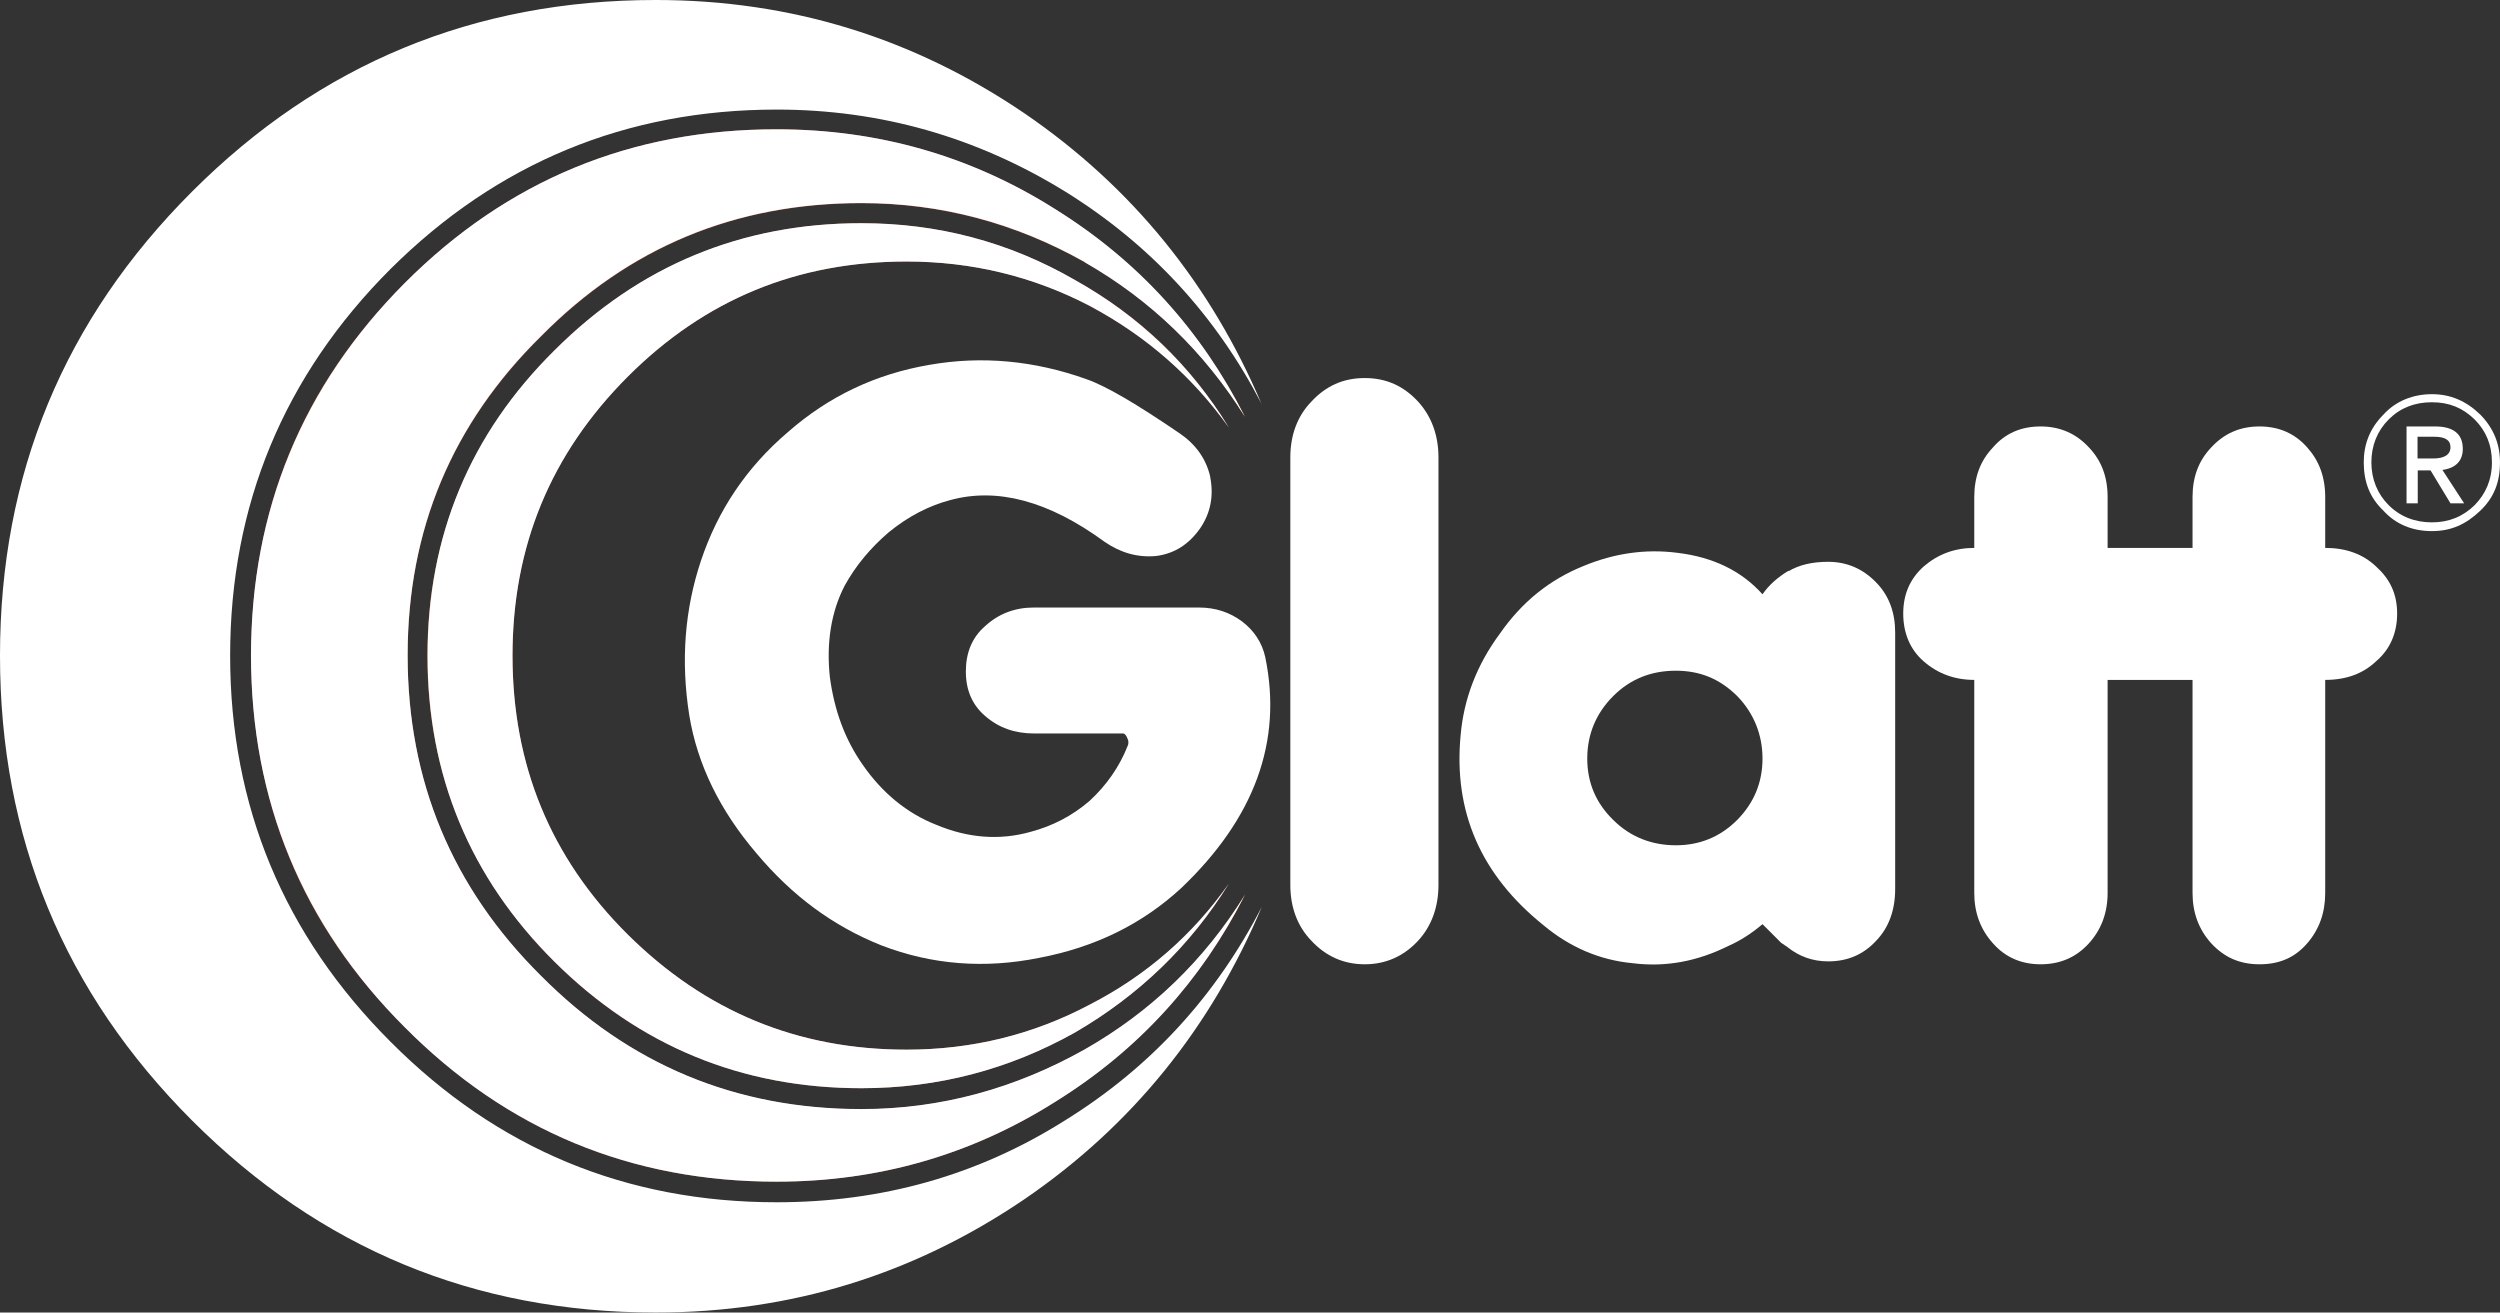 <?xml version="1.0" encoding="UTF-8"?>
<svg id="Vrstva_1" data-name="Vrstva 1" xmlns="http://www.w3.org/2000/svg" viewBox="0 0 111.56 58.57">
  <rect x="0" y="0" width="111.56" height="58.57" fill="#333333" stroke="none"/>
  <defs>
    <style>
      .cls-1 {
        fill: #c46954;
      }

      .cls-2 {
        fill: #fff;
      }
    </style>
  </defs>
  <path class="cls-2" d="M110.43,18.72c.5.5.77,1.13.77,1.91s-.28,1.41-.77,1.91c-.53.52-1.16.77-1.91.77s-1.41-.25-1.93-.77c-.5-.5-.77-1.16-.77-1.91s.27-1.41.77-1.91c.52-.52,1.16-.77,1.93-.77s1.38.25,1.91.77h0ZM110.68,22.79c.61-.58.88-1.27.88-2.16,0-.8-.28-1.52-.88-2.13-.63-.61-1.33-.91-2.16-.91s-1.61.3-2.16.91c-.61.61-.88,1.33-.88,2.13,0,.88.27,1.58.88,2.16.55.61,1.3.91,2.16.91s1.52-.3,2.16-.91h0Z"/>
  <path class="cls-2" d="M64.19,20.41c0-.97-.3-1.82-.91-2.49-.64-.69-1.41-1.05-2.38-1.05s-1.74.36-2.38,1.05c-.64.66-.94,1.52-.94,2.49v19.08c0,.97.3,1.83.94,2.49.64.69,1.44,1.05,2.38,1.05s1.74-.36,2.38-1.05c.61-.66.91-1.52.91-2.49v-19.08h0Z"/>
  <path class="cls-2" d="M78.65,33.85c0,1.08-.39,1.99-1.13,2.74-.77.77-1.69,1.13-2.74,1.13s-2.02-.36-2.79-1.13c-.77-.75-1.16-1.66-1.16-2.74s.39-2.02,1.16-2.79c.77-.77,1.71-1.13,2.79-1.13s1.96.36,2.74,1.13c.75.77,1.13,1.74,1.13,2.79h0ZM79.81,25.47c-.47.28-.88.64-1.16,1.05-.94-1.05-2.21-1.66-3.79-1.85-1.44-.19-2.85.03-4.18.58-1.52.61-2.76,1.6-3.76,3.04-1.02,1.38-1.6,2.9-1.74,4.51-.33,3.43.91,6.25,3.7,8.49,1.16.97,2.49,1.55,3.96,1.69,1.49.19,2.9-.08,4.29-.77.5-.22,1-.53,1.52-.97l.83.83.28.19c.52.42,1.13.64,1.82.64.86,0,1.58-.3,2.16-.94.55-.58.83-1.35.83-2.29v-11.45c0-.88-.27-1.63-.83-2.21-.58-.61-1.3-.94-2.16-.94-.72,0-1.3.14-1.77.42h0Z"/>
  <path class="cls-2" d="M94.05,22.18c0-.91-.28-1.63-.83-2.21-.58-.63-1.3-.94-2.16-.94s-1.58.3-2.13.94c-.55.58-.83,1.3-.83,2.21v17.67c0,.88.28,1.63.83,2.24.55.63,1.27.94,2.13.94s1.58-.3,2.16-.94c.55-.61.83-1.36.83-2.24v-17.67h0Z"/>
  <path class="cls-2" d="M103.76,22.18c0-.91-.28-1.63-.8-2.21-.55-.63-1.27-.94-2.13-.94s-1.57.3-2.16.94c-.55.58-.83,1.3-.83,2.21v17.67c0,.88.28,1.63.83,2.24.58.63,1.27.94,2.16.94s1.58-.3,2.13-.94c.53-.61.8-1.36.8-2.24v-17.67h0Z"/>
  <path class="cls-2" d="M106.03,25.28c-.58-.55-1.33-.83-2.27-.83h-15.65c-.89,0-1.63.28-2.27.83-.61.55-.91,1.24-.91,2.1s.3,1.6.91,2.13c.63.55,1.38.83,2.27.83h15.65c.94,0,1.69-.28,2.27-.83.61-.52.94-1.24.94-2.13s-.33-1.55-.94-2.1h0Z"/>
  <path class="cls-2" d="M54.01,21.29c-.19-.83-.66-1.47-1.38-1.96-1.91-1.3-3.26-2.1-4.15-2.41-2.32-.83-4.67-1.05-7-.64-2.41.41-4.51,1.41-6.33,3.01-1.85,1.58-3.12,3.49-3.87,5.73-.72,2.16-.91,4.45-.52,6.91.36,2.18,1.36,4.23,2.99,6.14,1.6,1.91,3.43,3.26,5.59,4.12,2.24.86,4.59,1.05,7.05.55,2.46-.47,4.56-1.49,6.31-3.1,3.29-3.13,4.54-6.56,3.76-10.32-.14-.64-.5-1.19-1.05-1.6-.53-.39-1.16-.61-1.91-.61h-7.36c-.86,0-1.58.28-2.18.83-.58.5-.86,1.19-.86,2.02s.28,1.49.86,1.99c.61.53,1.33.78,2.18.78h3.98c.06,0,.14.08.19.22.06.11.06.25,0,.36-.36.91-.94,1.74-1.69,2.43-.8.69-1.69,1.13-2.63,1.38-1.38.39-2.79.28-4.2-.31-1.33-.52-2.43-1.44-3.29-2.68-.8-1.14-1.27-2.43-1.47-3.93-.16-1.52.06-2.9.66-4.06.5-.91,1.16-1.69,1.96-2.38.88-.72,1.8-1.19,2.74-1.44,2.1-.58,4.4.03,6.89,1.85.72.5,1.49.72,2.32.64.83-.11,1.46-.53,1.96-1.24.47-.69.61-1.47.44-2.3h0Z"/>
  <path class="cls-2" d="M56.31,18.06c-2.27-5.36-5.78-9.71-10.59-13C40.76,1.69,35.29,0,29.26,0c-8.1,0-14.99,2.85-20.69,8.55C2.85,14.27,0,21.16,0,29.26s2.85,15.02,8.57,20.74c5.7,5.7,12.58,8.57,20.69,8.57,6.03,0,11.5-1.69,16.46-5.06,4.81-3.29,8.32-7.66,10.59-13.05-2.05,3.98-4.95,7.16-8.79,9.54-3.9,2.46-8.19,3.65-12.86,3.65-6.72,0-12.47-2.38-17.23-7.16-4.76-4.76-7.16-10.51-7.16-17.23s2.4-12.5,7.16-17.26c4.76-4.73,10.51-7.11,17.23-7.11,4.62,0,8.91,1.22,12.86,3.65,3.84,2.38,6.75,5.56,8.79,9.51h0Z"/>
  <path class="cls-1" d="M28.01,16.81c3.46-3.46,7.58-5.14,12.44-5.14,2.93,0,5.67.66,8.19,1.99,2.54,1.36,4.62,3.15,6.19,5.42-1.69-2.79-4.01-5.01-6.86-6.58-2.96-1.71-6.14-2.54-9.54-2.54-5.31,0-9.9,1.91-13.69,5.67-3.76,3.79-5.67,8.3-5.67,13.63s1.91,9.9,5.67,13.66c3.79,3.76,8.38,5.64,13.69,5.64,3.4,0,6.58-.83,9.54-2.49,2.85-1.66,5.17-3.87,6.86-6.64-1.58,2.3-3.65,4.12-6.19,5.39-2.52,1.35-5.26,2.02-8.19,2.02-4.87,0-8.99-1.71-12.44-5.14-3.46-3.43-5.14-7.55-5.14-12.45s1.69-8.99,5.14-12.44h0Z"/>
  <path class="cls-1" d="M24.14,43.56c-3.95-3.93-5.95-8.68-5.95-14.3s1.99-10.34,5.95-14.24c3.93-3.98,8.68-5.95,14.3-5.95,3.54,0,6.86.89,9.96,2.63,2.96,1.71,5.36,3.98,7.16,6.91-1.96-3.87-4.78-6.94-8.46-9.27-3.76-2.38-7.94-3.57-12.44-3.57-6.5,0-12,2.27-16.59,6.86-4.62,4.59-6.86,10.15-6.86,16.62s2.24,12.03,6.86,16.59c4.59,4.62,10.09,6.89,16.59,6.89,4.51,0,8.68-1.19,12.44-3.57,3.68-2.32,6.5-5.36,8.46-9.24-1.8,2.96-4.2,5.2-7.16,6.92-3.1,1.74-6.42,2.66-9.96,2.66-5.61,0-10.37-1.99-14.3-5.95h0Z"/>
  <path class="cls-2" d="M48.4,11.7c2.96,1.69,5.34,4.01,7.16,6.91-1.96-3.87-4.76-6.97-8.46-9.27-3.76-2.38-7.91-3.57-12.45-3.57-6.5,0-12.03,2.29-16.59,6.86-4.56,4.59-6.86,10.15-6.86,16.62s2.3,12.03,6.86,16.59c4.56,4.59,10.09,6.89,16.59,6.89,4.54,0,8.68-1.19,12.45-3.57,3.71-2.3,6.5-5.39,8.46-9.24-1.82,2.93-4.2,5.23-7.16,6.91-3.1,1.74-6.42,2.66-9.96,2.66-5.61,0-10.37-1.99-14.3-5.95-3.96-3.93-5.95-8.68-5.95-14.3s1.99-10.34,5.95-14.24c3.93-3.98,8.68-5.94,14.3-5.94,3.54,0,6.86.88,9.96,2.63h0Z"/>
  <path class="cls-2" d="M54.84,19.08c-1.71-2.79-4.01-4.98-6.86-6.58-2.96-1.71-6.14-2.54-9.54-2.54-5.34,0-9.9,1.88-13.69,5.67-3.79,3.73-5.67,8.3-5.67,13.63s1.88,9.9,5.67,13.66c3.79,3.76,8.35,5.64,13.69,5.64,3.4,0,6.58-.83,9.54-2.49,2.85-1.66,5.14-3.87,6.86-6.64-1.63,2.3-3.68,4.09-6.19,5.39-2.54,1.35-5.28,2.02-8.19,2.02-4.87,0-8.99-1.71-12.45-5.14-3.45-3.43-5.14-7.58-5.14-12.44s1.69-8.99,5.14-12.45c3.46-3.46,7.58-5.14,12.45-5.14,2.9,0,5.64.66,8.19,1.99,2.52,1.35,4.56,3.15,6.19,5.42h0Z"/>
  <path class="cls-2" d="M107.88,20.46v-.97h.75c.47,0,.72.14.72.47s-.28.5-.77.5h-.69ZM107.88,20.99h.58l.89,1.47h.61l-.97-1.49c.61-.08.91-.42.91-.94,0-.66-.41-1-1.24-1h-1.27v3.43h.5v-1.47h0Z"/>
</svg>